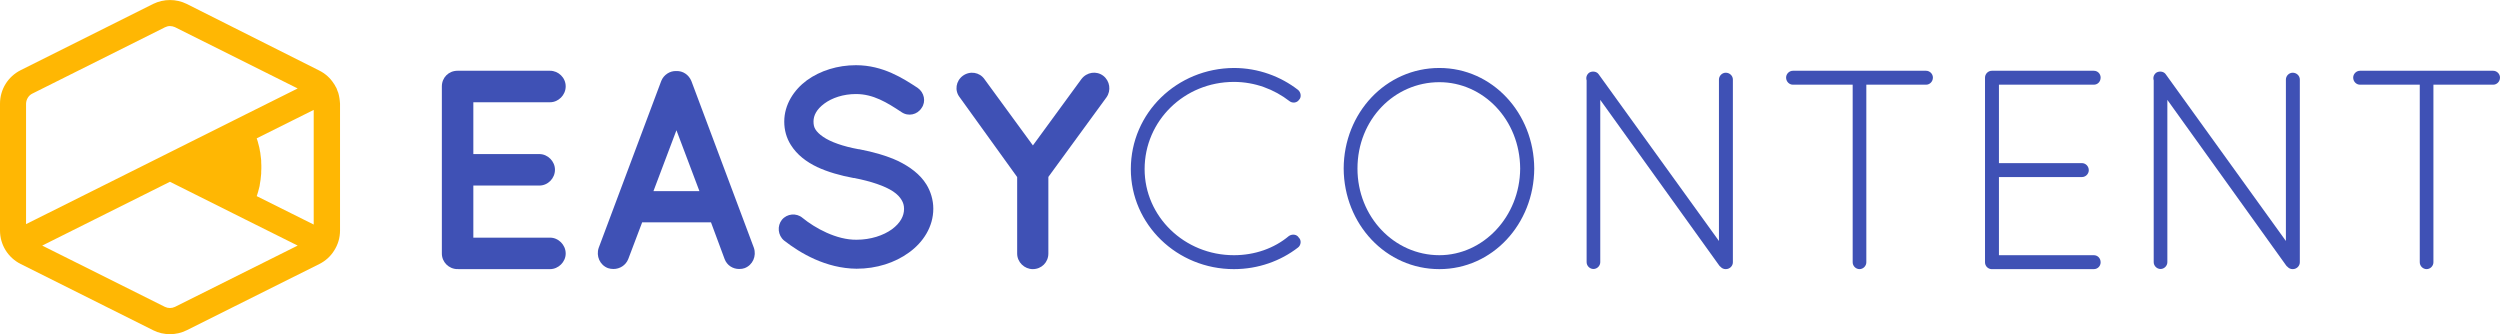 <?xml version="1.0" encoding="utf-8"?>
<!-- Generator: Adobe Illustrator 26.0.0, SVG Export Plug-In . SVG Version: 6.00 Build 0)  -->
<svg version="1.1" id="Layer_1" xmlns="http://www.w3.org/2000/svg" xmlns:xlink="http://www.w3.org/1999/xlink" x="0px" y="0px"
	 viewBox="0 0 1794.7 239.9" style="enable-background:new 0 0 1794.7 239.9;" xml:space="preserve">
<style type="text/css">
	.st0{fill:#FFB703;}
	.st1{fill:#3F51B5;}
</style>
<g>
	<path class="st0" d="M243.7,70.6c-0.1-0.4-0.2-0.8-0.2-1.1c-0.2-0.9-0.3-1.7-0.6-2.6c-0.1-0.5-0.3-0.9-0.5-1.3
		c-0.3-0.7-0.5-1.5-0.8-2.2c-0.2-0.5-0.5-0.9-0.8-1.4c-0.3-0.7-0.7-1.3-1.1-1.9c0,0,0,0,0,0c0,0,0,0,0,0c0,0,0-0.1-0.1-0.1
		c-2.5-4-6.1-7.2-10.5-9.4L134,2.8c-7.5-3.7-16.4-3.7-24,0L14.8,50.4C5.7,55,0,64.2,0,74.4v91.1c0,10.2,5.7,19.4,14.8,24l95.2,47.6
		c3.7,1.9,7.9,2.8,12,2.8c4.1,0,8.2-0.9,12-2.8l95.3-47.6c4.4-2.2,8-5.5,10.5-9.5c2.8-4.3,4.3-9.3,4.3-14.5V74.4
		C244,73.1,243.9,71.8,243.7,70.6z M184.6,139.9c0.3-0.8,0.5-1.7,0.8-2.6c0-0.2,0.1-0.3,0.1-0.5c0-0.1,0-0.2,0.1-0.3
		c0.2-0.9,0.5-1.8,0.7-2.7c0,0,0-0.1,0-0.1c0-0.2,0.1-0.3,0.1-0.5c0.1-0.2,0.1-0.5,0.1-0.8c0.4-2.3,0.8-4.5,0.9-6.8
		c0-0.4,0.1-0.7,0.1-1.1c0-0.2,0-0.3,0-0.4c0-0.2,0-0.4,0-0.6c0,0,0-0.1,0-0.1c0-0.8,0.1-1.5,0.1-2.3c0-0.4,0-0.8,0-1.2s0-0.8,0-1.2
		c0-0.8,0-1.5-0.1-2.3c0,0,0,0,0-0.1c0-0.2,0-0.4,0-0.6c0-0.1,0-0.3,0-0.4c0-0.4-0.1-0.7-0.1-1.1c-0.1-1.4-0.3-2.8-0.5-4.1
		c0,0,0-0.1,0-0.1c0-0.2,0-0.4-0.1-0.6c0-0.1,0-0.3-0.1-0.4l0-0.1c-0.1-0.3-0.1-0.6-0.2-0.9l0-0.2c0,0,0,0,0,0
		c-0.1-0.4-0.1-0.8-0.2-1.1c0-0.2-0.1-0.3-0.1-0.5c0,0,0-0.1,0-0.1c-0.2-0.9-0.4-1.8-0.7-2.7c0-0.1,0-0.2-0.1-0.3
		c0-0.1-0.1-0.3-0.1-0.5c-0.2-0.9-0.5-1.7-0.8-2.6c-0.1-0.2-0.1-0.5-0.2-0.7l40.9-20.4v82.3l-40.9-20.4
		C184.4,140.4,184.5,140.1,184.6,139.9z M23.2,67.2l95.2-47.6c1.2-0.6,2.4-0.9,3.6-0.9c1.2,0,2.5,0.3,3.6,0.8l88.1,44l-37.1,18.5
		l-8.4,4.2l-50.4,25.2l-16.8,8.4l-82.3,41.1V74.4C18.8,71.4,20.5,68.5,23.2,67.2z M125.6,220.3c-2.3,1.1-4.9,1.1-7.2,0l-88.1-44
		l91.7-45.8l46.2,23.1l8.4,4.2l37.1,18.5L125.6,220.3z"/>
	<g>
		<path class="st1" d="M317.2,182V62c0-6.3,4.9-11.2,11.2-11.2h0.2c0,0,0,0,0.4,0h65.9c5.9,0,11.2,4.9,11.2,11.2
			c0,6.3-5.3,11.4-11.2,11.4h-55.1v37.2h47.4c6.1,0,11.2,5.3,11.2,11.2c0,6.3-5.1,11.4-11.2,11.4h-47.4v37.4h55.1
			c5.9,0,11.2,5.1,11.2,11.4c0,6.1-5.3,11.2-11.2,11.2H329c-0.4,0-0.4-0.2-0.4-0.2l-0.2,0.2C322.1,193.1,317.2,188.1,317.2,182z"/>
		<path class="st1" d="M510.4,159.6H461L451,186c-1.8,4.5-6.1,7.1-10.6,7.1c-1.4,0-2.6-0.2-3.9-0.6c-5.9-2.2-8.7-8.7-6.7-14.6
			l44.9-119.8c1.8-4.5,6.3-7.3,10.8-7.1c4.7-0.2,8.9,2.6,10.8,7.1l44.9,119.8c2,5.9-0.8,12.4-6.7,14.6c-1,0.4-2.4,0.6-3.9,0.6
			c-4.5,0-8.7-2.6-10.4-7.1L510.4,159.6z M502.1,137.2l-16.5-43.7l-16.5,43.7H502.1z"/>
		<path class="st1" d="M561.3,157.8c3.7-4.5,10.4-5.1,14.8-1.4c8.9,7.3,24.4,15.9,38.8,15.7c10.2,0,19.3-3.1,25.4-7.5
			c6.1-4.5,8.7-9.6,8.7-14.6c0-2.6-0.6-4.5-1.8-6.5c-1.2-2-3.1-4.1-6.1-6.1c-5.9-3.9-15.9-7.3-27.9-9.6h-0.4
			c-9.6-1.8-18.5-4.3-26.2-7.9c-7.7-3.7-14.4-8.7-18.9-15.9c-3.1-4.9-4.7-10.6-4.7-16.7c0-12.2,6.9-22.8,16.3-29.7
			c9.6-6.9,22-10.8,35.2-10.8c19.5,0,34,9.6,44.3,16.3c4.7,3.3,6.1,9.8,2.8,14.4c-3.1,4.9-9.6,6.3-14.4,3c-10.4-6.9-20.3-13-32.7-13
			c-9.2,0-17.3,2.8-22.8,6.9c-5.5,4.1-7.7,8.5-7.7,12.8c0,2.4,0.4,4.1,1.4,5.7c1,1.6,2.8,3.5,5.5,5.3c5.3,3.7,14.4,6.9,25.4,8.9h0.4
			c10.4,2,19.9,4.7,28.1,8.5c8.3,4.1,15.7,9.4,20.3,16.9c3,4.9,4.9,11,4.9,17.3c0,13-7.3,24.2-17.5,31.5
			c-10,7.3-23.2,11.6-37.6,11.6c-22-0.2-40.5-11.2-52.1-20.3C558.4,168.9,557.8,162.2,561.3,157.8z"/>
		<path class="st1" d="M794.3,69.9l-41.7,57.1V182c0,6.3-4.9,11.2-11.2,11.2c-5.9,0-11.2-4.9-11.2-11.2v-54.9L689,69.9
			c-3.9-4.9-2.8-11.8,2.2-15.5c5.1-3.7,12-2.6,15.5,2.4l34.8,47.6l34.8-47.6c3.9-5.1,10.8-6.1,15.7-2.4
			C796.8,58.1,797.8,65,794.3,69.9z"/>
		<path class="st1" d="M885.8,48.8c17.5,0,33.6,6.1,46,15.7c2.2,1.8,2.6,5.3,0.8,7.1c-1.6,2.4-4.9,2.6-6.9,1
			c-11-8.5-24.8-13.8-39.9-13.8c-35.6,0-64.1,27.9-64.1,62.6c0,34,28.5,61.8,64.1,61.8c15,0,28.9-4.9,39.5-13.8
			c2.4-1.6,5.7-1.2,7.1,1.2c2,1.8,1.6,5.5-0.6,7.1c-12.4,9.6-28.5,15.5-46,15.5c-40.9,0-74-32.1-74-71.8
			C811.8,80.9,845,49,885.8,48.8z"/>
		<path class="st1" d="M1033.3,48.8c38,0,67.9,32.3,68.1,72.2c-0.2,39.9-30.1,72.2-68.1,72.2c-38.4,0-68.5-32.3-68.7-72.2
			C964.7,81.1,994.8,48.8,1033.3,48.8z M1033.3,183.2c31.3,0,57.8-27.5,58-62.2c-0.2-35.2-26.6-62-58-62c-32.3,0-58.8,26.8-58.8,62
			C974.5,155.7,1000.9,183.2,1033.3,183.2z"/>
		<path class="st1" d="M1148.8,71.7v116.5c0,2.6-2.2,4.9-4.9,4.9c-2.6,0-4.9-2.2-4.9-4.9V57.7c-0.6-2,0-4.1,1.8-5.5
			c2.2-1.4,5.5-1,6.9,1.2L1234,173V57.1c0-2.6,2.2-4.9,4.9-4.9c2.8,0,5.1,2.2,5.1,4.9v131.2c0,2.6-2.2,4.9-5.1,4.9
			c-1.6,0-2.8-0.6-3.9-1.8c-0.2-0.2-0.6-0.4-0.8-0.8L1148.8,71.7z"/>
		<path class="st1" d="M1330,60.8h-42.9c-2.6,0-4.9-2.2-4.9-5.1c0-2.6,2.2-4.9,4.9-4.9h95.6c2.6,0,4.9,2.2,4.9,4.9
			c0,2.8-2.2,5.1-4.9,5.1h-42.9v127.5c0,2.6-2.2,4.9-4.9,4.9c-2.6,0-4.9-2.2-4.9-4.9V60.8z"/>
		<path class="st1" d="M1425,55.7c0-2.6,2.2-4.9,4.9-4.9h0.4h72.8c2.8,0,4.9,2.2,4.9,4.9c0,2.8-2,5.1-4.9,5.1h-68.1v56.3h59.6
			c2.6,0,4.9,2.2,4.9,5.1c0,2.6-2.2,4.9-4.9,4.9h-59.6v56.1h68.1c2.8,0,4.9,2.2,4.9,5.1c0,2.6-2,4.9-4.9,4.9h-72.6h-0.6h-0.4
			c-2.4-0.2-4.5-2.2-4.5-4.9V55.7z"/>
		<path class="st1" d="M1555.9,71.7v116.5c0,2.6-2.2,4.9-4.9,4.9c-2.6,0-4.9-2.2-4.9-4.9V57.7c-0.6-2,0-4.1,1.8-5.5
			c2.2-1.4,5.5-1,6.9,1.2l86.2,119.6V57.1c0-2.6,2.2-4.9,4.9-4.9c2.8,0,5.1,2.2,5.1,4.9v131.2c0,2.6-2.2,4.9-5.1,4.9
			c-1.6,0-2.8-0.6-3.9-1.8c-0.2-0.2-0.6-0.4-0.8-0.8L1555.9,71.7z"/>
		<path class="st1" d="M1737.1,60.8h-42.9c-2.6,0-4.9-2.2-4.9-5.1c0-2.6,2.2-4.9,4.9-4.9h95.6c2.6,0,4.9,2.2,4.9,4.9
			c0,2.8-2.2,5.1-4.9,5.1h-42.9v127.5c0,2.6-2.2,4.9-4.9,4.9c-2.6,0-4.9-2.2-4.9-4.9V60.8z"/>
	</g>
</g>
</svg>
